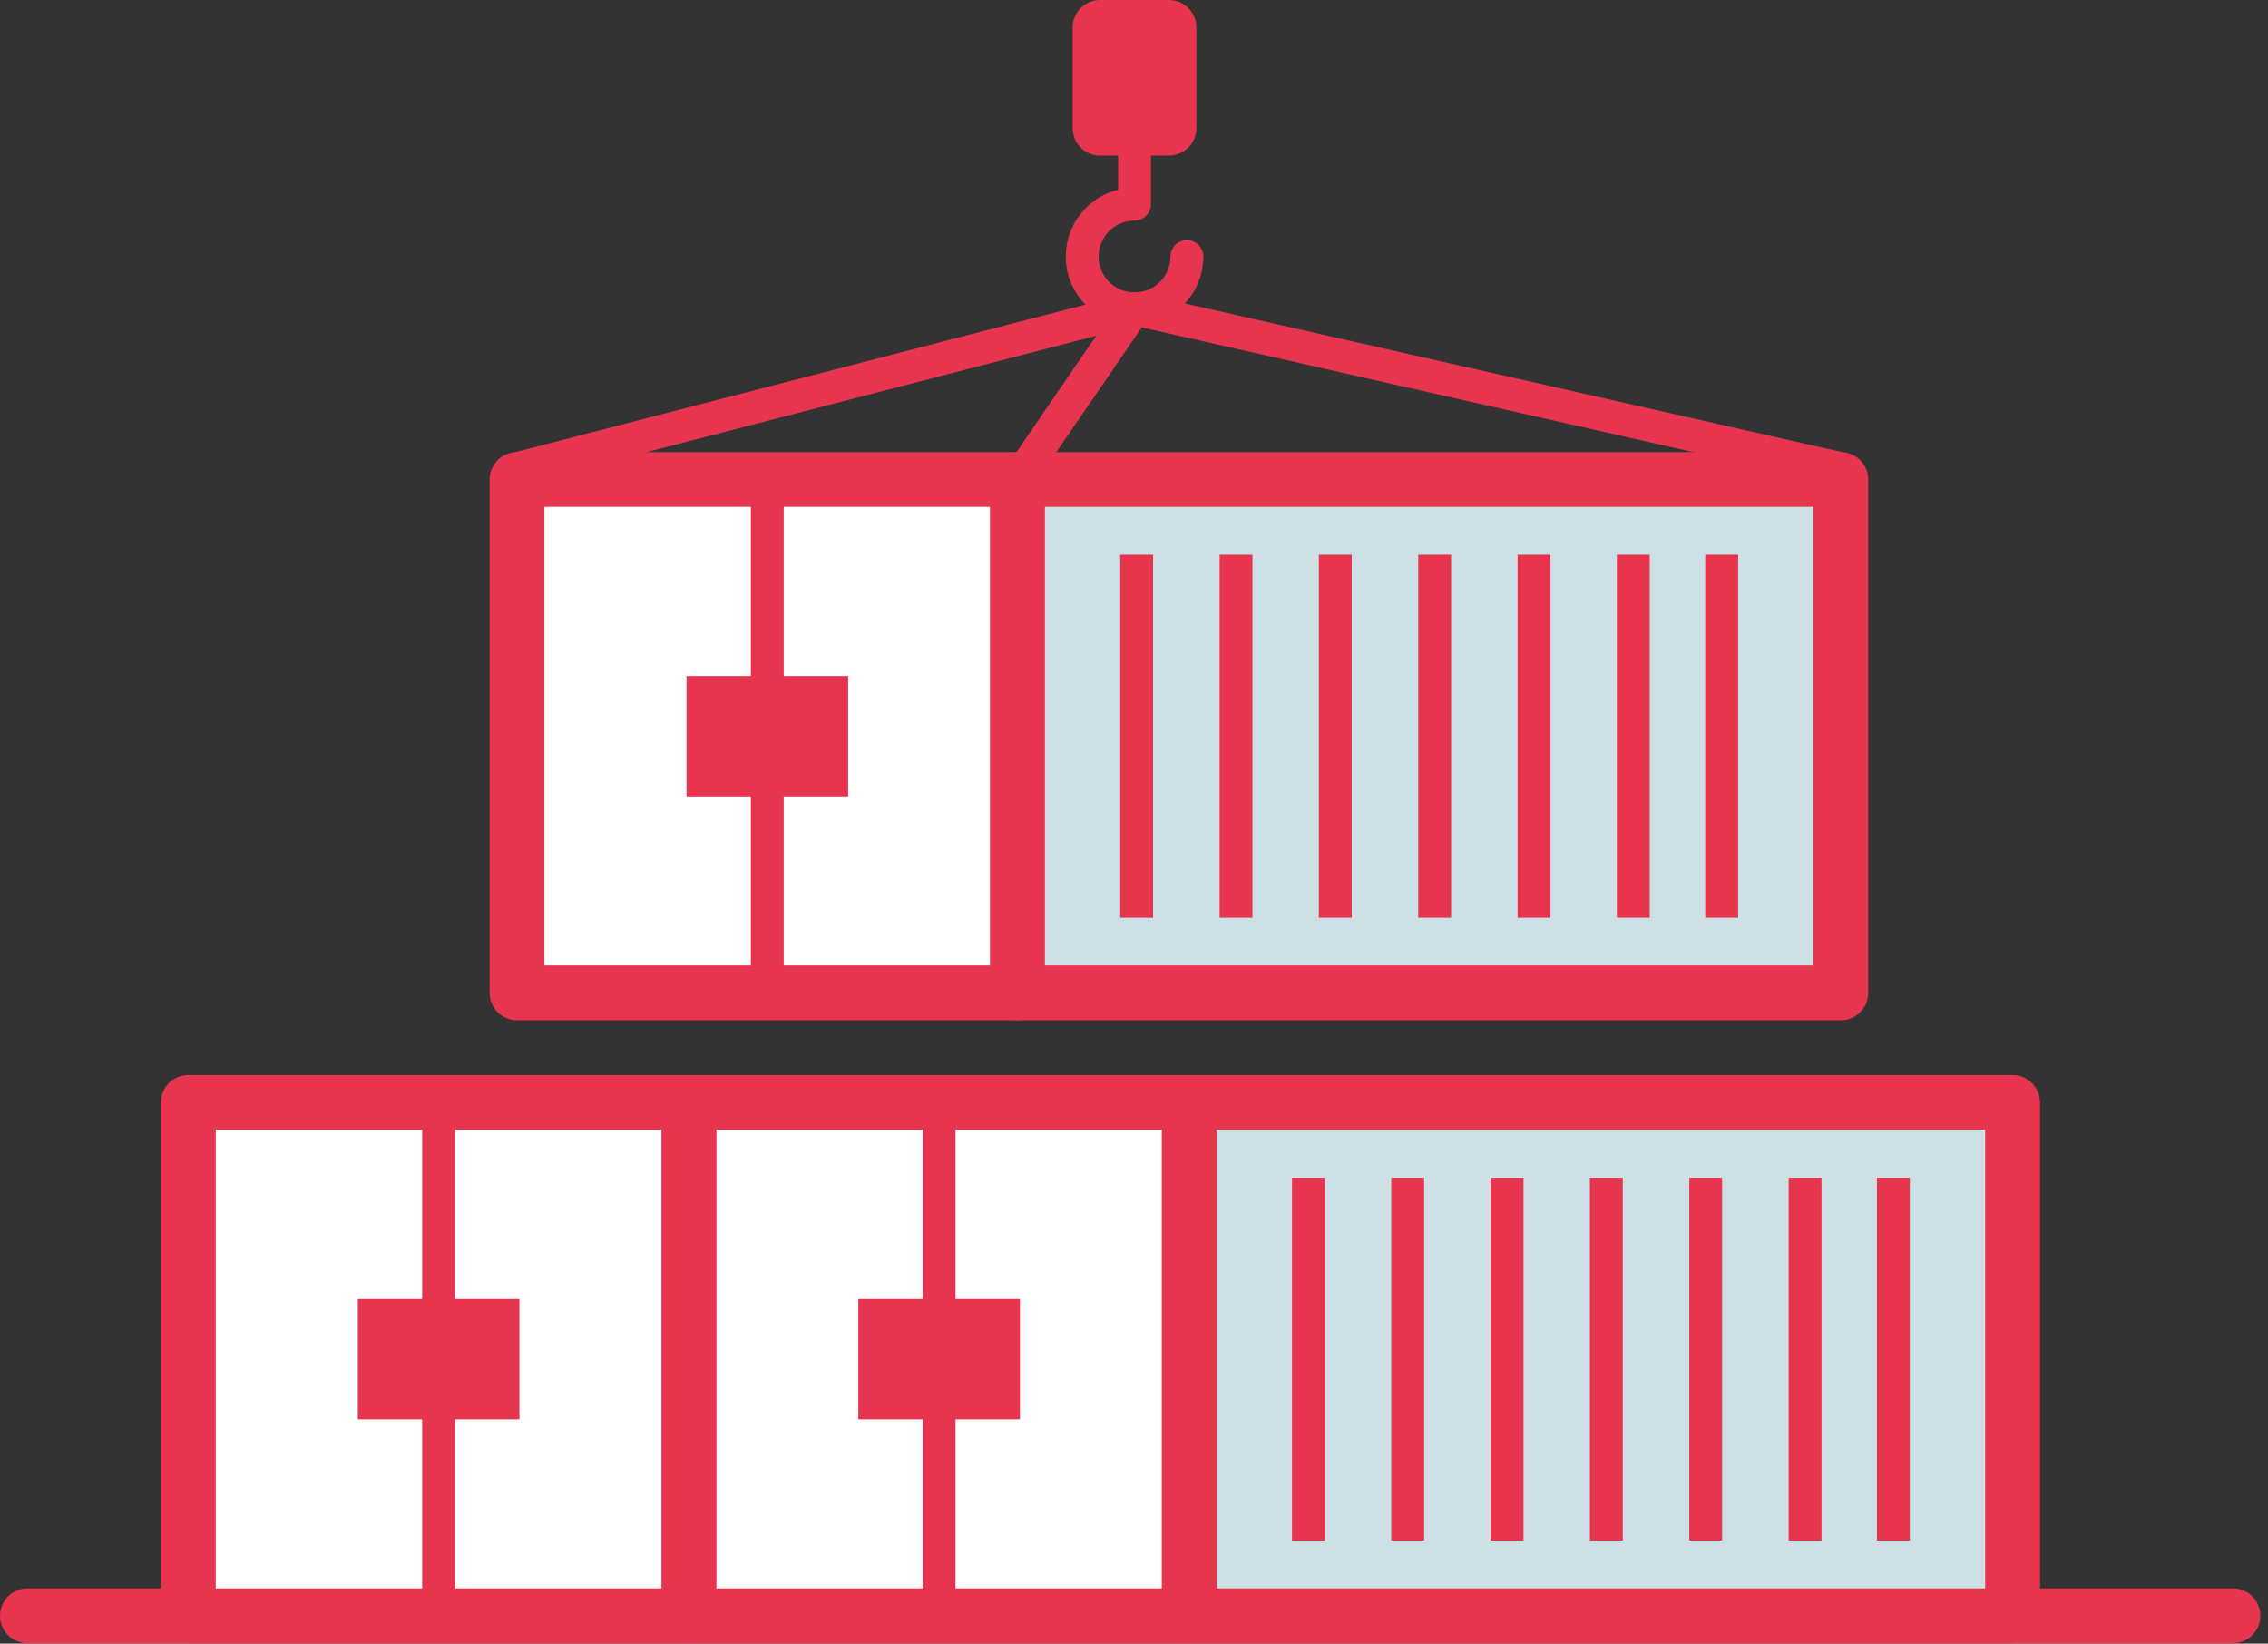 <svg width="207" height="150" viewBox="0 0 207 150" fill="none" xmlns="http://www.w3.org/2000/svg">
<rect x="0" y="0" width="207" height="150" fill="#333333" stroke="none"/>
<g clip-path="url(#clip0_7_137)">
<path d="M2.5 147.46H203.8" stroke="#E7344F" stroke-width="5" stroke-linecap="round" stroke-linejoin="round"/>
<path d="M108.55 147.46H62.87V100.61H108.55V147.46Z" fill="white"/>
<path d="M108.55 147.46H62.87V100.61H108.55V147.46Z" stroke="#E7344F" stroke-width="5" stroke-linecap="round" stroke-linejoin="round"/>
<path d="M108.55 147.46H183.69V100.61H108.55V147.46Z" fill="#CCE0E6"/>
<path d="M108.55 147.46H183.69V100.61H108.55V147.46Z" stroke="#E7344F" stroke-width="5" stroke-linecap="round" stroke-linejoin="round"/>
<path d="M85.71 100.62V147.47" stroke="#E7344F" stroke-width="3" stroke-linejoin="round"/>
<path d="M93.09 129.53H78.34V118.55H93.09V129.53Z" fill="#E7344F"/>
<path d="M119.42 107.48V140.6" stroke="#E7344F" stroke-width="3" stroke-linejoin="round"/>
<path d="M128.48 107.48V140.6" stroke="#E7344F" stroke-width="3" stroke-linejoin="round"/>
<path d="M137.55 107.48V140.6" stroke="#E7344F" stroke-width="3" stroke-linejoin="round"/>
<path d="M146.61 107.48V140.6" stroke="#E7344F" stroke-width="3" stroke-linejoin="round"/>
<path d="M155.68 107.48V140.6" stroke="#E7344F" stroke-width="3" stroke-linejoin="round"/>
<path d="M164.75 107.48V140.6" stroke="#E7344F" stroke-width="3" stroke-linejoin="round"/>
<path d="M172.81 107.48V140.6" stroke="#E7344F" stroke-width="3" stroke-linejoin="round"/>
<path d="M62.87 147.46H17.19V100.61H62.87V147.46Z" fill="white"/>
<path d="M62.87 147.46H17.19V100.61H62.87V147.46Z" stroke="#E7344F" stroke-width="5" stroke-linecap="round" stroke-linejoin="round"/>
<path d="M40.03 100.62V147.47" stroke="#E7344F" stroke-width="3" stroke-linejoin="round"/>
<path d="M47.41 129.53H32.66V118.55H47.41V129.53Z" fill="#E7344F"/>
<path d="M92.87 90.61H47.19V43.76H92.87V90.61Z" fill="white"/>
<path d="M92.87 90.61H47.19V43.76H92.87V90.61Z" stroke="#E7344F" stroke-width="5" stroke-linecap="round" stroke-linejoin="round"/>
<path d="M92.87 90.61H168.01V43.76H92.87V90.61Z" fill="#CCE0E6"/>
<path d="M92.87 90.61H168.01V43.76H92.87V90.61Z" stroke="#E7344F" stroke-width="5" stroke-linecap="round" stroke-linejoin="round"/>
<path d="M70.03 43.77V90.62" stroke="#E7344F" stroke-width="3" stroke-linejoin="round"/>
<path d="M77.41 72.68H62.66V61.7H77.41V72.68Z" fill="#E7344F"/>
<path d="M103.74 50.63V83.76" stroke="#E7344F" stroke-width="3" stroke-linejoin="round"/>
<path d="M112.81 50.63V83.76" stroke="#E7344F" stroke-width="3" stroke-linejoin="round"/>
<path d="M121.87 50.63V83.76" stroke="#E7344F" stroke-width="3" stroke-linejoin="round"/>
<path d="M130.94 50.63V83.76" stroke="#E7344F" stroke-width="3" stroke-linejoin="round"/>
<path d="M140.01 50.63V83.76" stroke="#E7344F" stroke-width="3" stroke-linejoin="round"/>
<path d="M149.07 50.63V83.76" stroke="#E7344F" stroke-width="3" stroke-linejoin="round"/>
<path d="M157.14 50.63V83.76" stroke="#E7344F" stroke-width="3" stroke-linejoin="round"/>
<path d="M106.69 11.7H100.4V2.5H106.69V11.7Z" fill="#E7344F"/>
<path d="M106.69 11.7H100.4V2.5H106.69V11.7Z" stroke="#E7344F" stroke-width="5" stroke-linecap="round" stroke-linejoin="round"/>
<path d="M108.33 23.41C108.33 26.05 106.19 28.19 103.55 28.19C100.91 28.19 98.77 26.05 98.77 23.41C98.77 20.77 100.91 18.63 103.55 18.63V7.1" stroke="#E7344F" stroke-width="3" stroke-linecap="round" stroke-linejoin="round"/>
<path d="M47.2 42.77L103.55 28.19" stroke="#E7344F" stroke-width="3" stroke-linecap="round" stroke-linejoin="round"/>
<path d="M103.55 28.19L168.01 42.77" stroke="#E7344F" stroke-width="3" stroke-linecap="round" stroke-linejoin="round"/>
<path d="M92.87 43.77L103.55 28.19" stroke="#E7344F" stroke-width="3" stroke-linecap="round" stroke-linejoin="round"/>
</g>
<defs>
<clipPath id="clip0_7_137">
<rect width="206.3" height="149.96" fill="white"/>
</clipPath>
</defs>
</svg>
